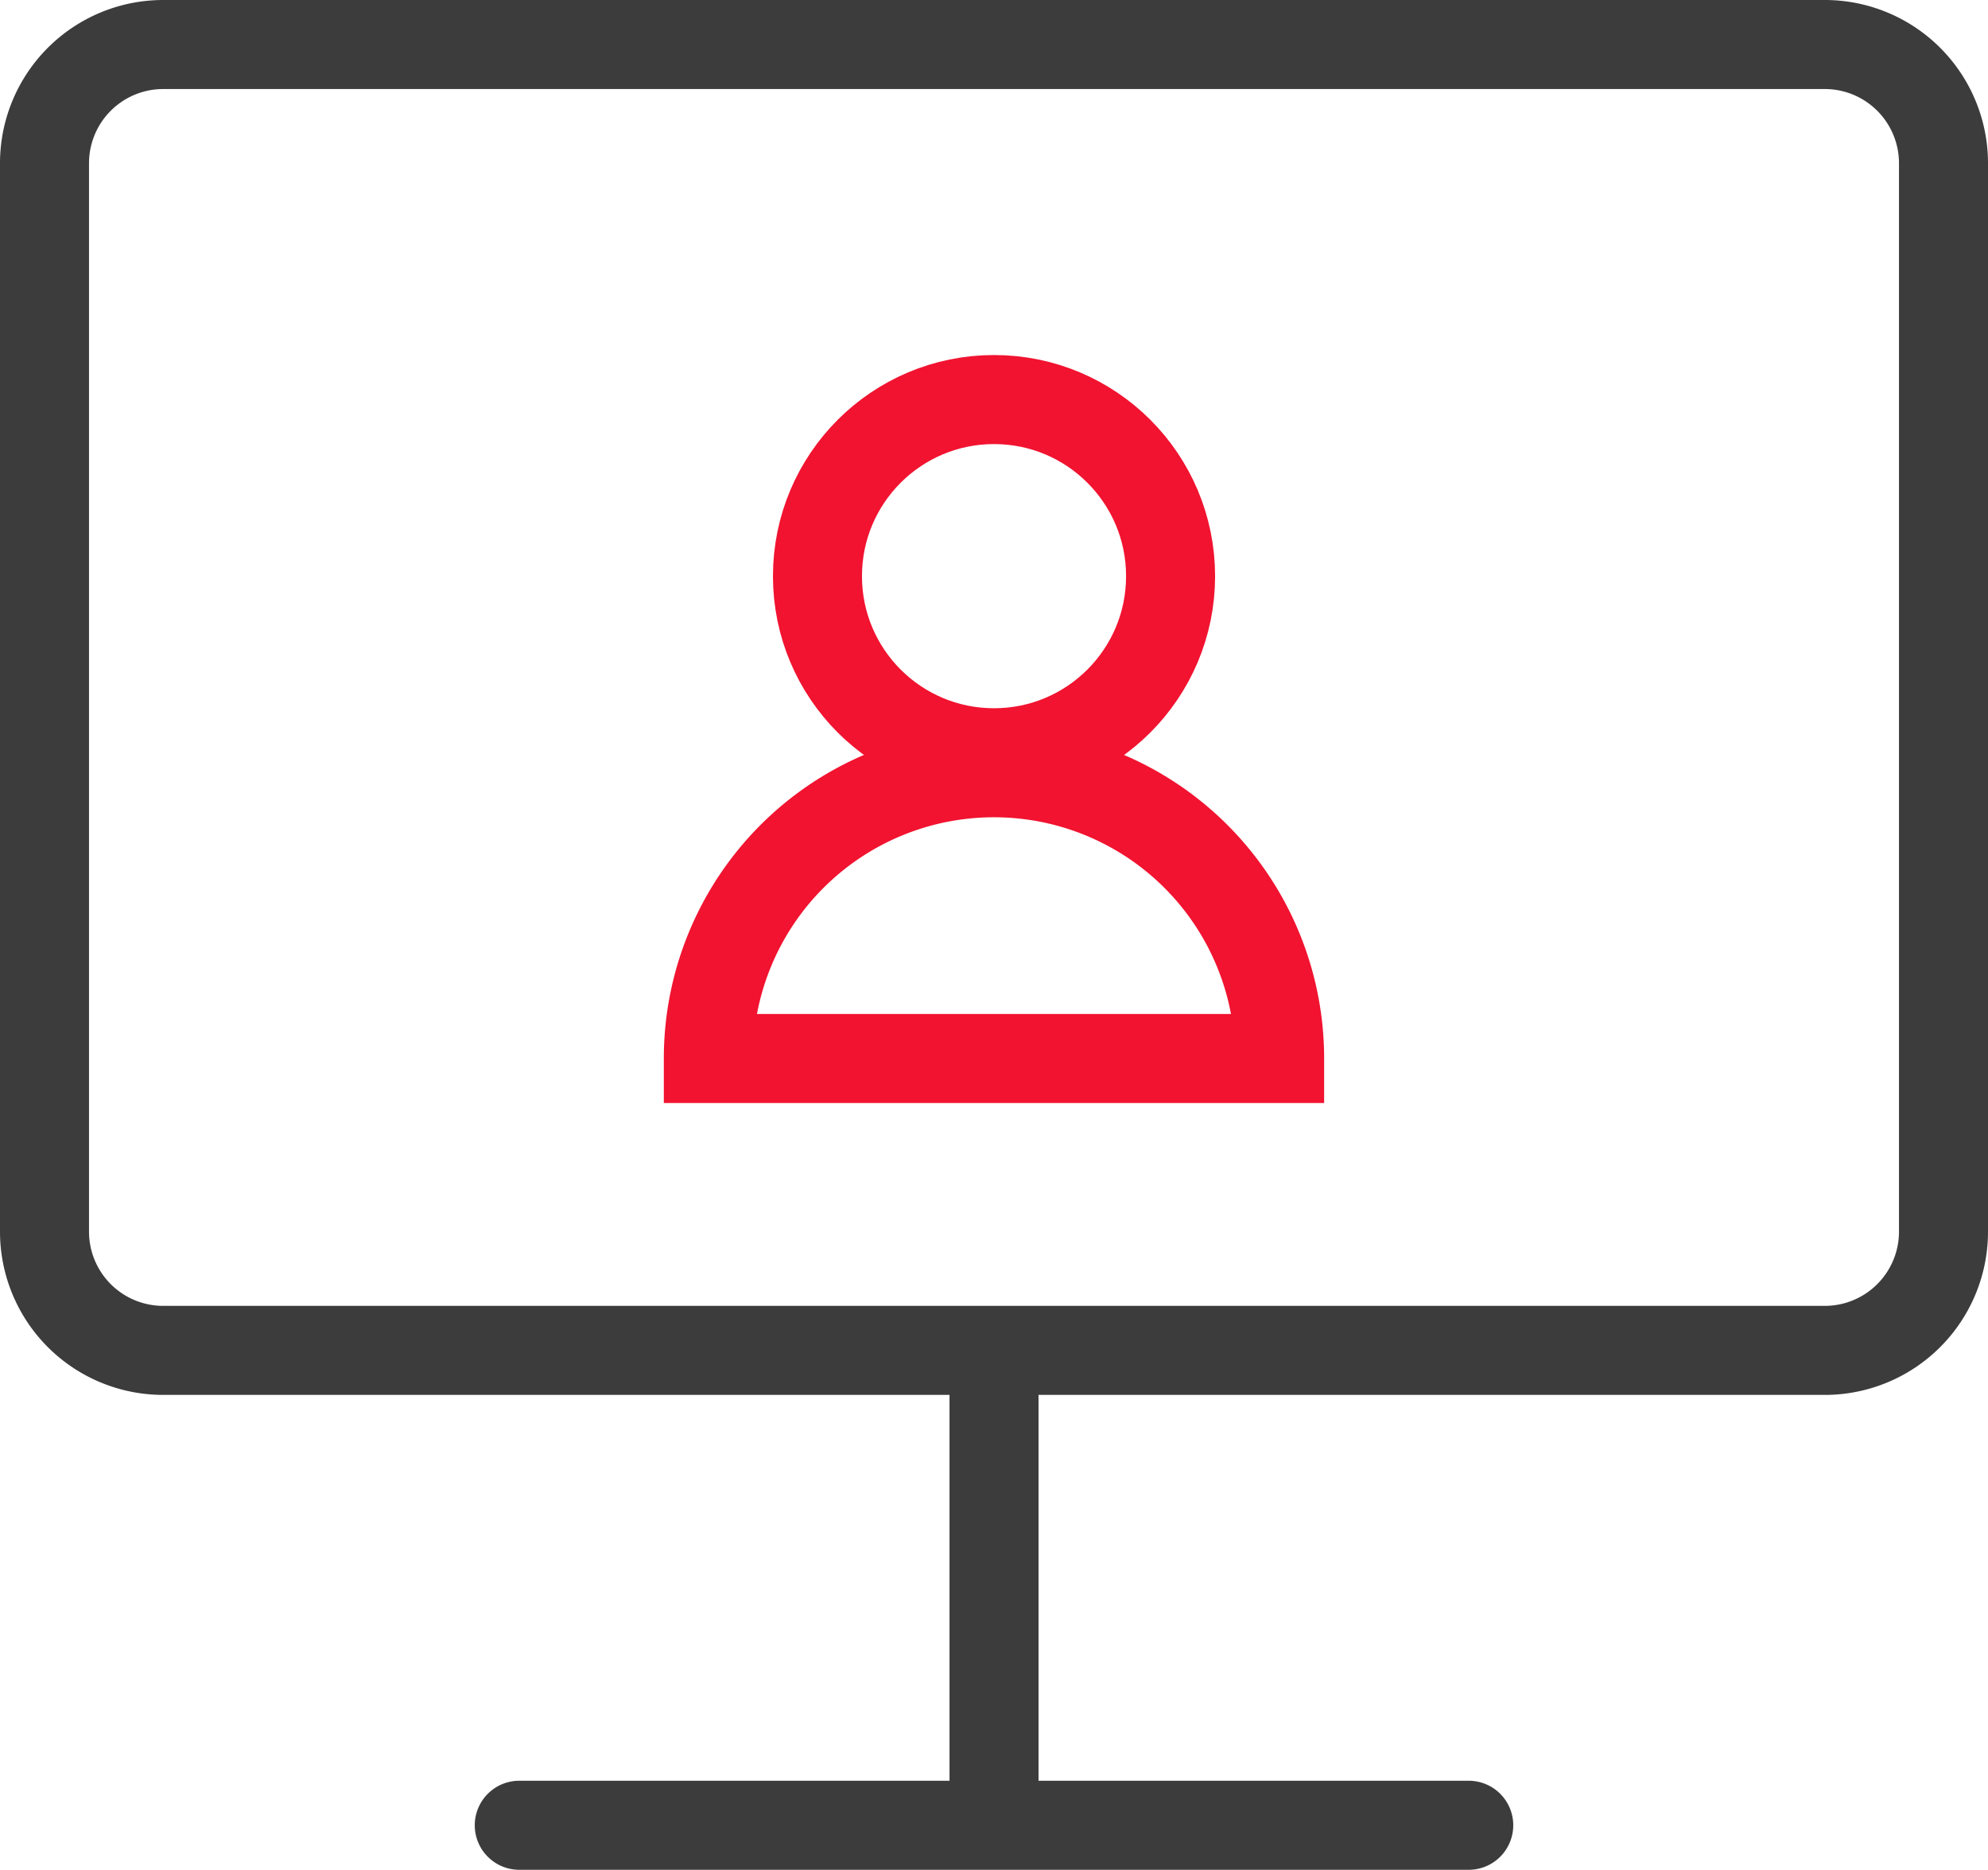 <svg xmlns="http://www.w3.org/2000/svg" width="44.667" height="42" viewBox="0 0 44.667 42">
  <g id="Gruppe_293" data-name="Gruppe 293" transform="translate(-776 -395.955)">
    <g id="screen-svgrepo-com" transform="translate(773 391.955)">
      <path id="Pfad_843" data-name="Pfad 843" d="M25.333,45H36M25.333,45H14.667m10.667,0V34.333m0,0H6.667A2.667,2.667,0,0,1,4,31.667v-24A2.667,2.667,0,0,1,6.667,5H44a2.667,2.667,0,0,1,2.667,2.667v24A2.667,2.667,0,0,1,44,34.333Z" fill="none" stroke="#3c3c3c" stroke-linecap="round" stroke-linejoin="round" stroke-width="2"/>
    </g>
    <circle id="Ellipse_30" data-name="Ellipse 30" cx="3.967" cy="3.967" r="3.967" transform="translate(794.367 404.93)" fill="none" stroke="#f11330" stroke-miterlimit="10" stroke-width="2"/>
    <path id="Pfad_844" data-name="Pfad 844" d="M23.284,23.731a6.418,6.418,0,1,0-12.836,0Z" transform="translate(781.467 396)" fill="none" stroke="#f11330" stroke-miterlimit="10" stroke-width="2"/>
  </g>
</svg>
